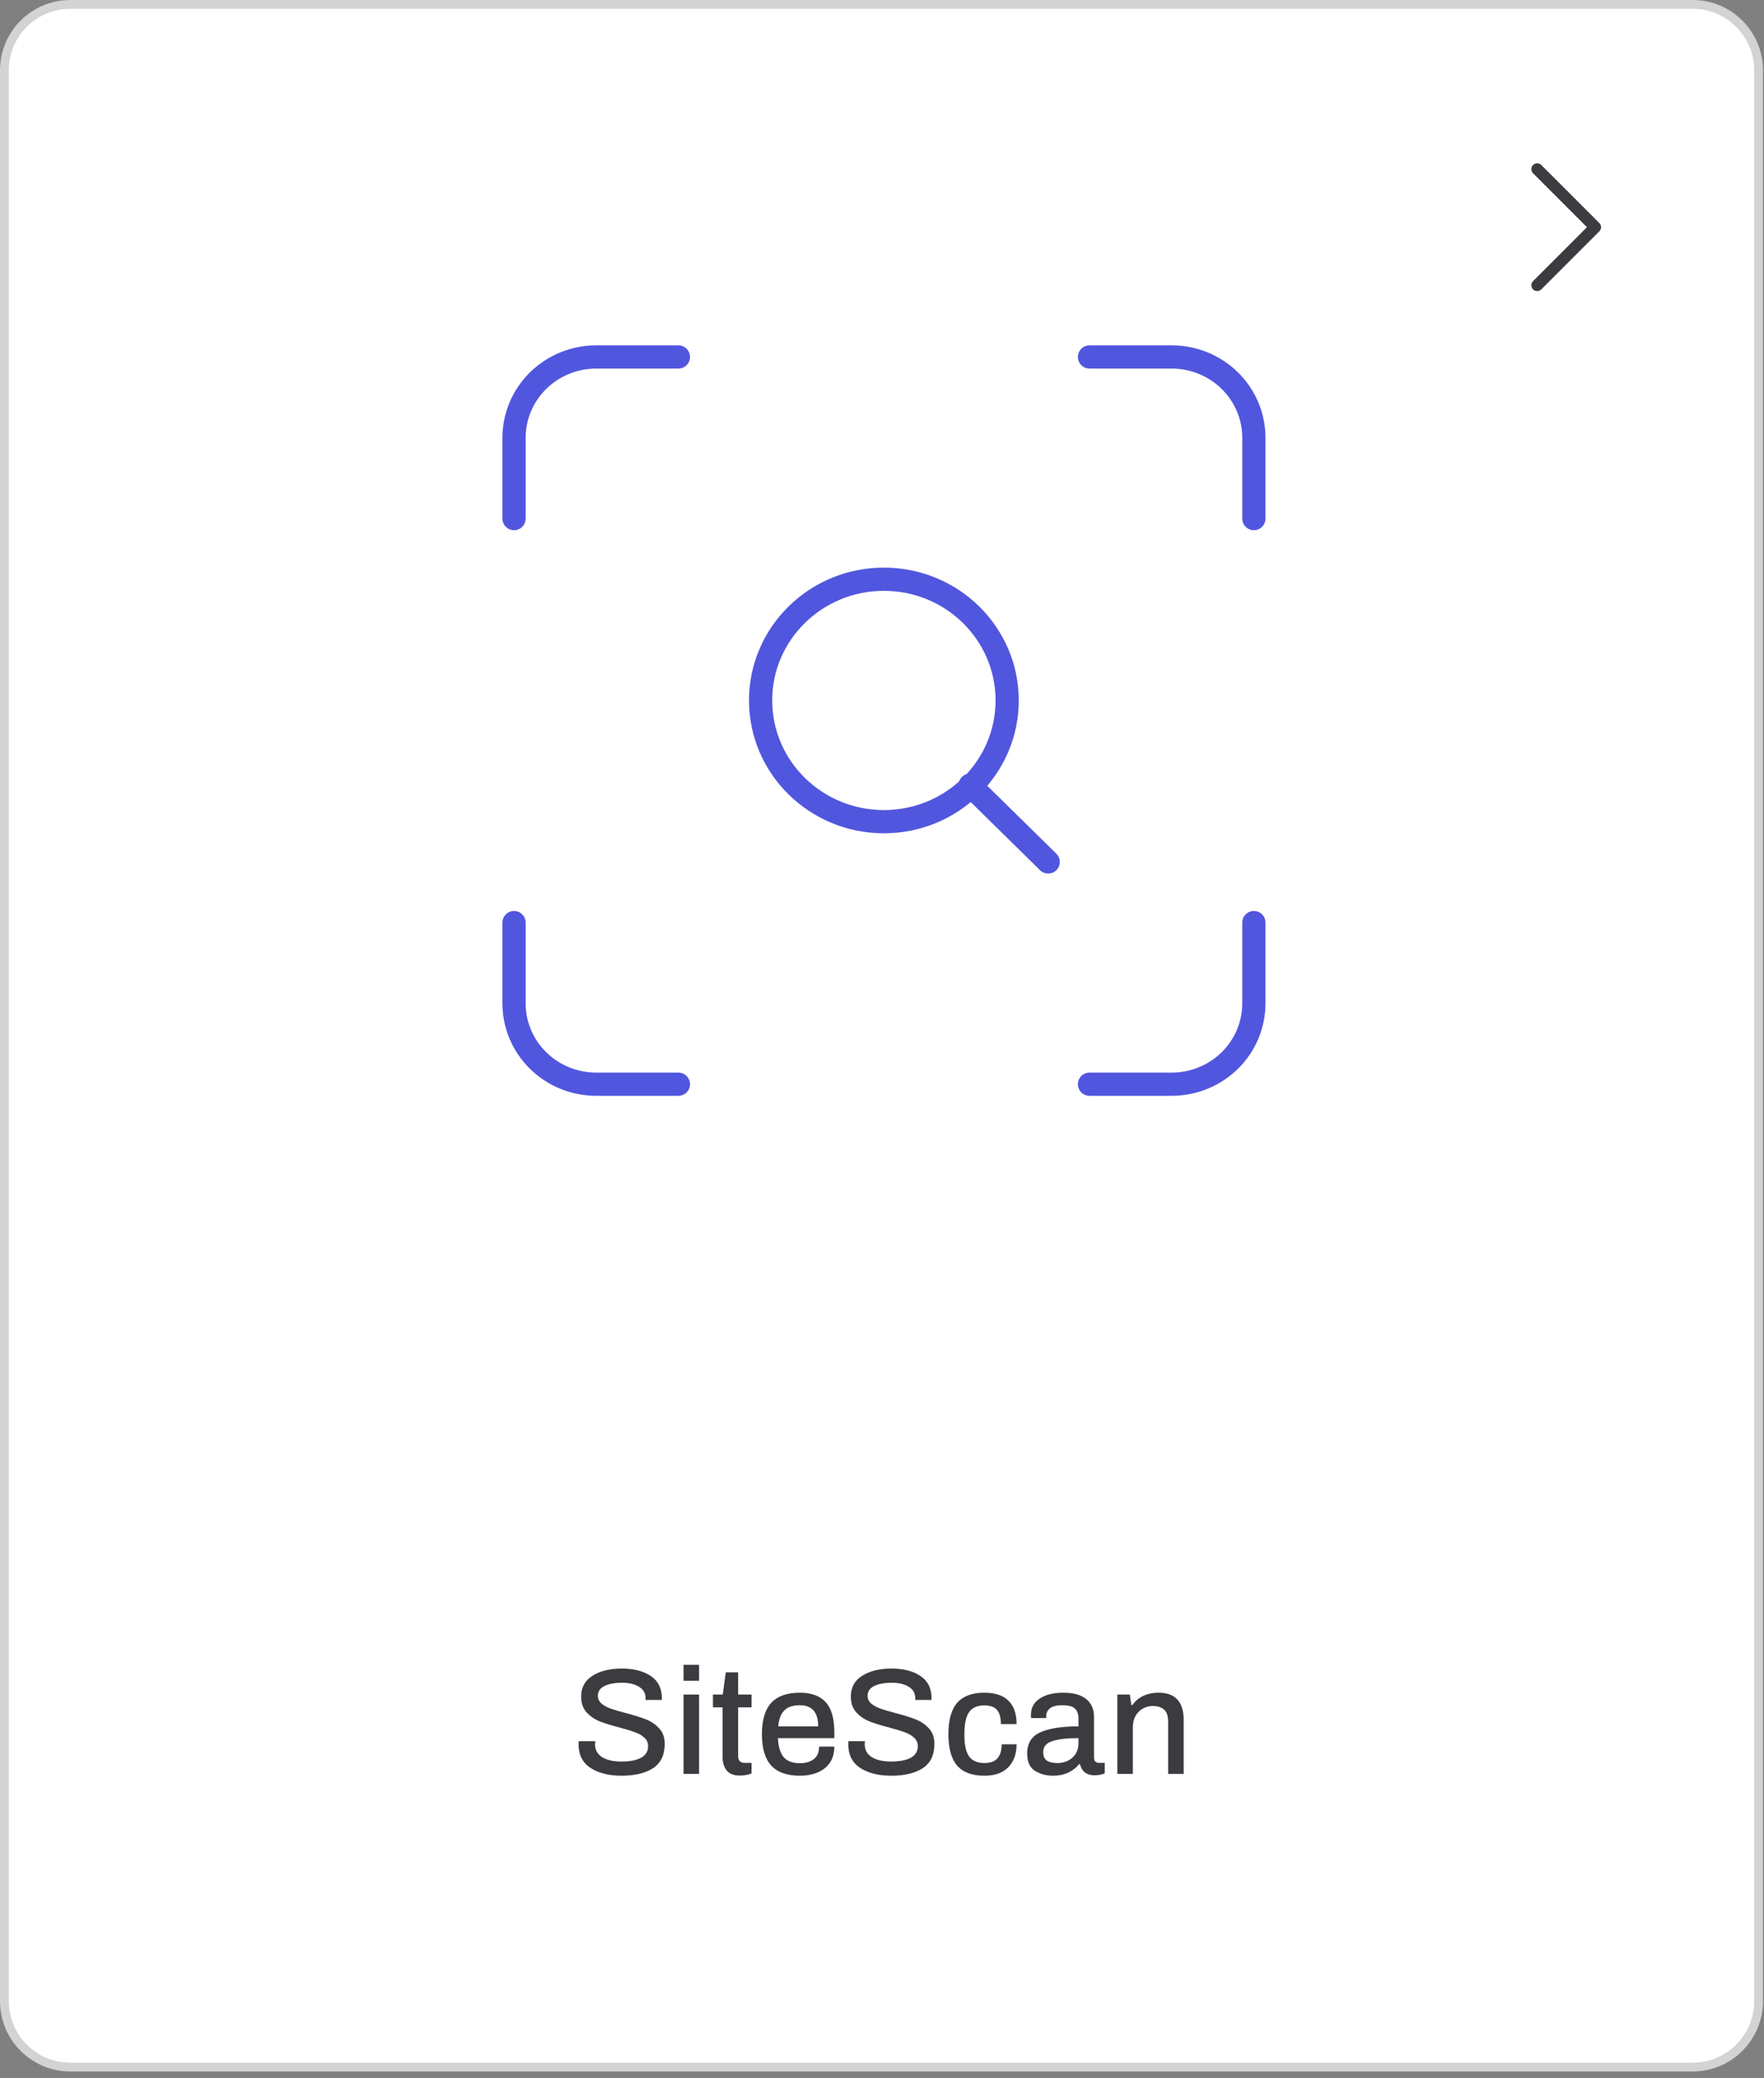 <svg width="152" height="179" viewBox="0 0 152 179" fill="none" xmlns="http://www.w3.org/2000/svg">
<rect x="0" y="0" width="152" height="179" fill="#808080" stroke="none"/>
<path d="M6.061 0.379H145.852C148.989 0.379 151.533 2.923 151.533 6.061V172.372C151.533 175.51 148.99 178.055 145.852 178.055H6.061C2.923 178.055 0.379 175.51 0.379 172.372V6.061C0.379 2.923 2.923 0.379 6.061 0.379Z" fill="white"/>
<path d="M6.061 0.379H145.852C148.989 0.379 151.533 2.923 151.533 6.061V172.372C151.533 175.51 148.99 178.055 145.852 178.055H6.061C2.923 178.055 0.379 175.51 0.379 172.372V6.061C0.379 2.923 2.923 0.379 6.061 0.379Z" stroke="#D3D3D3" stroke-width="0.758"/>
<rect width="75" height="75" transform="translate(38.668 24.57)" fill="white"/>
<path d="M44.293 44.671V37.71C44.293 35.863 45.039 34.093 46.367 32.787C47.695 31.482 49.496 30.748 51.375 30.748H58.456" stroke="#5156DE" stroke-width="2" stroke-linecap="round" stroke-linejoin="round"/>
<path d="M93.88 30.748H100.962C102.84 30.748 104.641 31.482 105.969 32.787C107.297 34.093 108.043 35.863 108.043 37.71V44.671" stroke="#5156DE" stroke-width="2" stroke-linecap="round" stroke-linejoin="round"/>
<path d="M108.043 79.469V86.43C108.043 88.277 107.297 90.047 105.969 91.353C104.641 92.659 102.84 93.392 100.962 93.392H93.88" stroke="#5156DE" stroke-width="2" stroke-linecap="round" stroke-linejoin="round"/>
<path d="M58.456 93.392H51.375C49.496 93.392 47.695 92.659 46.367 91.353C45.039 90.047 44.293 88.277 44.293 86.43V79.469" stroke="#5156DE" stroke-width="2" stroke-linecap="round" stroke-linejoin="round"/>
<path d="M76.163 70.778C82.029 70.778 86.785 66.102 86.785 60.335C86.785 54.568 82.029 49.893 76.163 49.893C70.296 49.893 65.54 54.568 65.54 60.335C65.54 66.102 70.296 70.778 76.163 70.778Z" stroke="#5156DE" stroke-width="2" stroke-linecap="round" stroke-linejoin="round"/>
<path d="M90.319 74.246L83.592 67.633" stroke="#5156DE" stroke-width="2" stroke-linecap="round" stroke-linejoin="round"/>
<path d="M53.546 152.957C52.472 152.957 51.588 152.736 50.894 152.294C50.201 151.843 49.854 151.163 49.854 150.253L49.867 149.98H51.297C51.297 149.997 51.293 150.032 51.284 150.084C51.276 150.127 51.271 150.179 51.271 150.24C51.271 150.725 51.475 151.098 51.882 151.358C52.29 151.609 52.84 151.735 53.533 151.735C54.296 151.735 54.872 151.622 55.262 151.397C55.652 151.171 55.847 150.846 55.847 150.422C55.847 150.118 55.739 149.871 55.522 149.681C55.314 149.481 55.046 149.325 54.716 149.213C54.396 149.091 53.958 148.957 53.403 148.81C52.701 148.628 52.125 148.45 51.674 148.277C51.232 148.095 50.855 147.835 50.543 147.497C50.231 147.15 50.075 146.699 50.075 146.145C50.075 145.356 50.4 144.758 51.05 144.351C51.7 143.935 52.545 143.727 53.585 143.727C54.608 143.727 55.436 143.939 56.068 144.364C56.71 144.788 57.03 145.425 57.03 146.275V146.431H55.626V146.262C55.626 145.846 55.44 145.525 55.067 145.3C54.695 145.066 54.209 144.949 53.611 144.949C52.97 144.949 52.459 145.044 52.077 145.235C51.705 145.425 51.518 145.703 51.518 146.067C51.518 146.335 51.622 146.561 51.83 146.743C52.038 146.916 52.298 147.059 52.61 147.172C52.922 147.284 53.347 147.41 53.884 147.549C54.612 147.739 55.197 147.921 55.639 148.095C56.09 148.268 56.476 148.528 56.796 148.875C57.117 149.213 57.277 149.659 57.277 150.214C57.277 151.167 56.944 151.865 56.276 152.307C55.609 152.74 54.699 152.957 53.546 152.957ZM58.898 143.402H60.237V144.78H58.898V143.402ZM58.898 145.963H60.237V152.801H58.898V145.963ZM63.746 152.944C63.227 152.944 62.849 152.796 62.615 152.502C62.382 152.198 62.264 151.826 62.264 151.384V147.068H61.432V145.963H62.278L62.538 144.052H63.603V145.963H64.76V147.068H63.603V151.254C63.603 151.652 63.79 151.852 64.162 151.852H64.76V152.762C64.648 152.814 64.492 152.857 64.293 152.892C64.102 152.926 63.92 152.944 63.746 152.944ZM68.915 152.957C67.815 152.957 66.996 152.666 66.459 152.086C65.921 151.505 65.653 150.604 65.653 149.382C65.653 148.16 65.921 147.258 66.459 146.678C66.996 146.097 67.815 145.807 68.915 145.807C69.912 145.807 70.657 146.08 71.151 146.626C71.645 147.163 71.892 148.021 71.892 149.2V149.72H67.031C67.065 150.456 67.23 151.002 67.525 151.358C67.828 151.704 68.296 151.878 68.928 151.878C69.422 151.878 69.821 151.761 70.124 151.527C70.428 151.293 70.579 150.933 70.579 150.448H71.892C71.892 151.262 71.615 151.886 71.061 152.32C70.514 152.744 69.799 152.957 68.915 152.957ZM70.501 148.706C70.501 147.492 69.973 146.886 68.915 146.886C68.326 146.886 67.884 147.033 67.59 147.328C67.295 147.614 67.117 148.073 67.056 148.706H70.501ZM76.785 152.957C75.71 152.957 74.826 152.736 74.133 152.294C73.44 151.843 73.093 151.163 73.093 150.253L73.106 149.98H74.536C74.536 149.997 74.532 150.032 74.523 150.084C74.514 150.127 74.51 150.179 74.51 150.24C74.51 150.725 74.714 151.098 75.121 151.358C75.528 151.609 76.079 151.735 76.772 151.735C77.535 151.735 78.111 151.622 78.501 151.397C78.891 151.171 79.086 150.846 79.086 150.422C79.086 150.118 78.978 149.871 78.761 149.681C78.553 149.481 78.284 149.325 77.955 149.213C77.635 149.091 77.197 148.957 76.642 148.81C75.94 148.628 75.364 148.45 74.913 148.277C74.471 148.095 74.094 147.835 73.782 147.497C73.47 147.15 73.314 146.699 73.314 146.145C73.314 145.356 73.639 144.758 74.289 144.351C74.939 143.935 75.784 143.727 76.824 143.727C77.847 143.727 78.674 143.939 79.307 144.364C79.948 144.788 80.269 145.425 80.269 146.275V146.431H78.865V146.262C78.865 145.846 78.679 145.525 78.306 145.3C77.933 145.066 77.448 144.949 76.85 144.949C76.209 144.949 75.698 145.044 75.316 145.235C74.944 145.425 74.757 145.703 74.757 146.067C74.757 146.335 74.861 146.561 75.069 146.743C75.277 146.916 75.537 147.059 75.849 147.172C76.161 147.284 76.586 147.41 77.123 147.549C77.851 147.739 78.436 147.921 78.878 148.095C79.329 148.268 79.715 148.528 80.035 148.875C80.356 149.213 80.516 149.659 80.516 150.214C80.516 151.167 80.183 151.865 79.515 152.307C78.848 152.74 77.938 152.957 76.785 152.957ZM84.815 152.957C83.758 152.957 82.978 152.666 82.475 152.086C81.972 151.505 81.721 150.604 81.721 149.382C81.721 148.16 81.972 147.258 82.475 146.678C82.986 146.097 83.766 145.807 84.815 145.807C85.742 145.807 86.436 146.036 86.895 146.496C87.363 146.946 87.597 147.618 87.597 148.511H86.245C86.245 147.956 86.132 147.549 85.907 147.289C85.69 147.029 85.322 146.899 84.802 146.899C84.213 146.899 83.779 147.094 83.502 147.484C83.233 147.874 83.099 148.498 83.099 149.356V149.447C83.099 150.296 83.233 150.911 83.502 151.293C83.779 151.674 84.221 151.865 84.828 151.865C85.339 151.865 85.712 151.73 85.946 151.462C86.189 151.184 86.31 150.781 86.31 150.253H87.597C87.597 151.067 87.363 151.722 86.895 152.216C86.427 152.71 85.734 152.957 84.815 152.957ZM90.721 152.957C90.157 152.957 89.646 152.818 89.187 152.541C88.736 152.263 88.511 151.761 88.511 151.033C88.511 150.157 88.892 149.551 89.655 149.213C90.418 148.875 91.51 148.706 92.931 148.706V148.03C92.931 147.657 92.831 147.375 92.632 147.185C92.441 146.985 92.082 146.886 91.553 146.886C91.041 146.886 90.677 146.977 90.461 147.159C90.253 147.341 90.149 147.562 90.149 147.822V147.991H88.849C88.84 147.939 88.836 147.843 88.836 147.705C88.836 147.107 89.087 146.643 89.59 146.314C90.093 145.976 90.764 145.807 91.605 145.807C92.489 145.807 93.152 145.989 93.594 146.353C94.044 146.717 94.27 147.232 94.27 147.9V151.397C94.27 151.553 94.313 151.67 94.4 151.748C94.487 151.817 94.595 151.852 94.725 151.852H95.193V152.749C94.968 152.861 94.66 152.918 94.27 152.918C93.958 152.918 93.694 152.835 93.477 152.671C93.269 152.497 93.13 152.263 93.061 151.969H92.97C92.727 152.281 92.415 152.523 92.034 152.697C91.661 152.87 91.224 152.957 90.721 152.957ZM91.111 151.865C91.622 151.865 92.051 151.713 92.398 151.41C92.753 151.098 92.931 150.673 92.931 150.136V149.72C91.943 149.72 91.189 149.806 90.669 149.98C90.149 150.144 89.889 150.461 89.889 150.929C89.889 151.249 89.989 151.488 90.188 151.644C90.396 151.791 90.704 151.865 91.111 151.865ZM96.276 145.963H97.356L97.486 146.873H97.576C97.819 146.526 98.131 146.262 98.513 146.08C98.903 145.898 99.34 145.807 99.826 145.807C101.273 145.807 101.996 146.591 101.996 148.16V152.801H100.657V148.329C100.657 147.817 100.54 147.462 100.306 147.263C100.081 147.055 99.748 146.951 99.305 146.951C99.002 146.951 98.721 147.029 98.46 147.185C98.201 147.332 97.993 147.544 97.837 147.822C97.689 148.099 97.615 148.42 97.615 148.784V152.801H96.276V145.963Z" fill="#3C3B40"/>
<path d="M132.456 24.57L137.456 19.57L132.456 14.57" stroke="#3C3B40" stroke-width="1.006" stroke-linecap="round" stroke-linejoin="round"/>
</svg>

